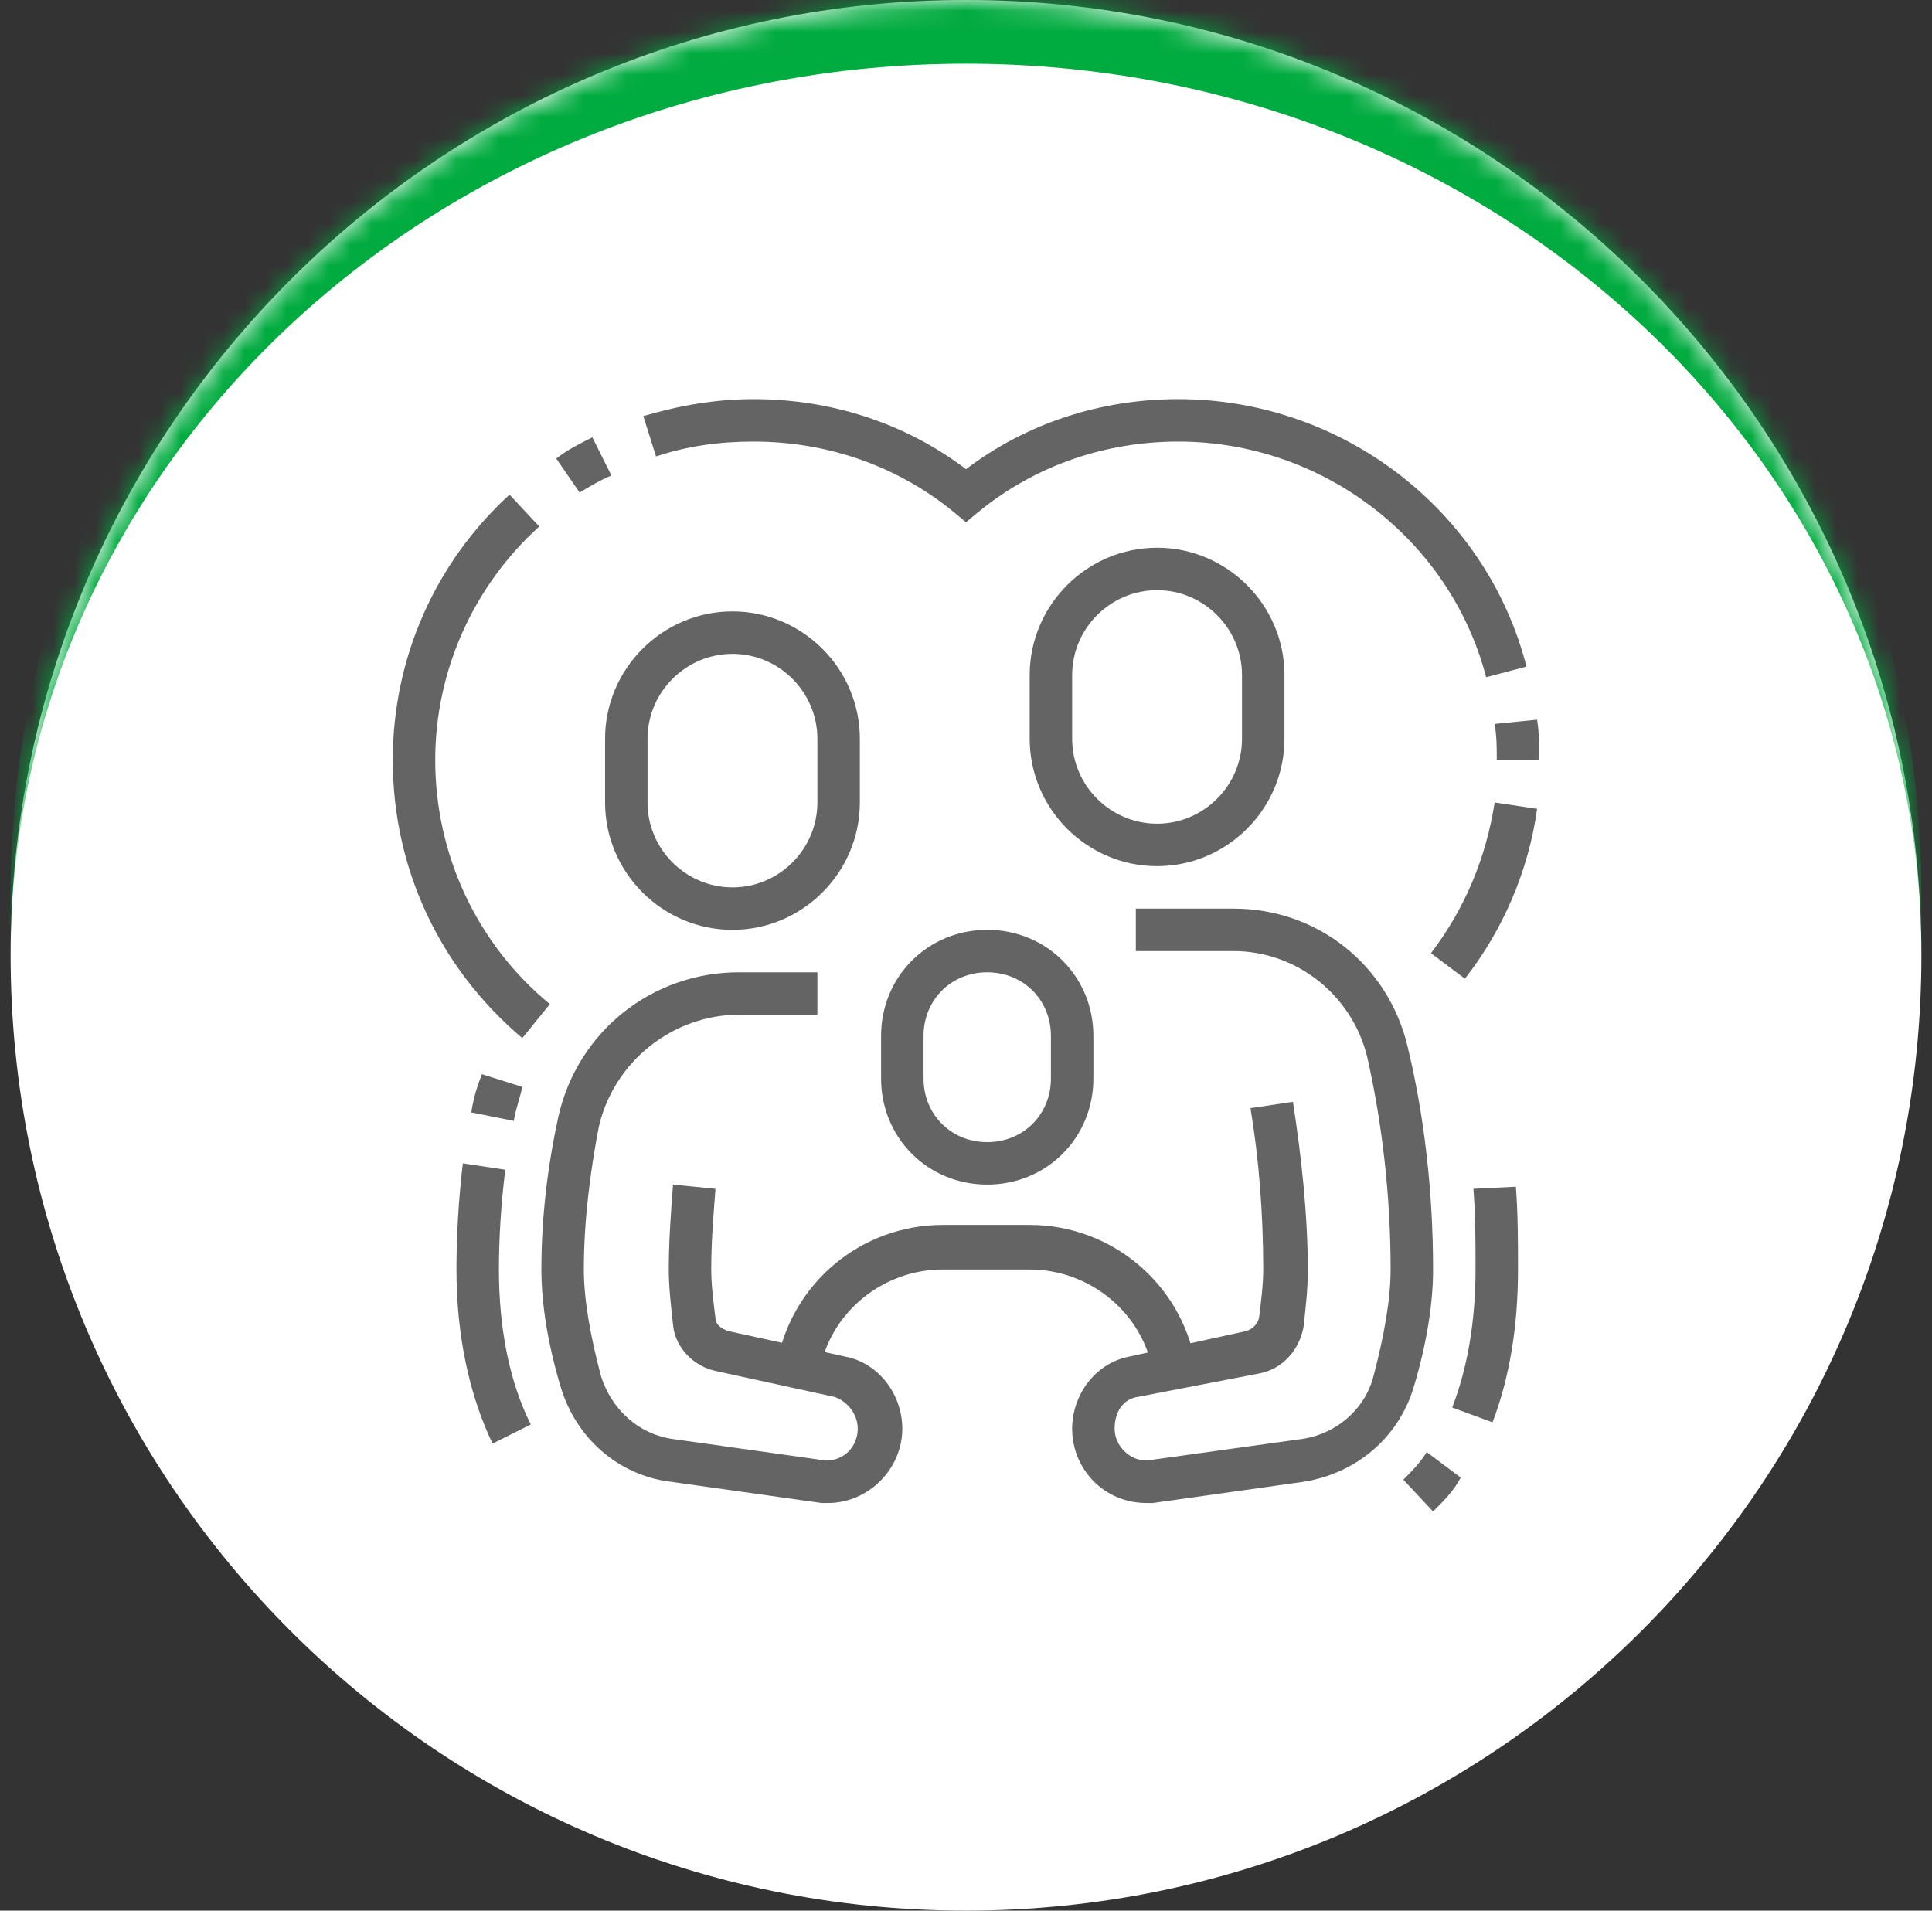 <svg xmlns="http://www.w3.org/2000/svg" width="91" height="90" viewBox="0 0 91 90" fill="none"><rect x="0" y="0" width="91" height="90" fill="#333333" stroke="none"/><mask id="path-1-inside-1_110_1987" fill="white"><path d="M0.5 45C0.5 20.147 20.647 0 45.5 0C70.353 0 90.5 20.147 90.5 45C90.5 69.853 70.353 90 45.5 90C20.647 90 0.5 69.853 0.5 45Z"></path></mask><path d="M0.5 45C0.5 20.147 20.647 0 45.5 0C70.353 0 90.5 20.147 90.5 45C90.5 69.853 70.353 90 45.5 90C20.647 90 0.5 69.853 0.5 45Z" fill="white"></path><path d="M0.5 42C0.5 17.147 20.647 -3 45.5 -3C70.353 -3 90.5 17.147 90.5 42V45C90.5 21.804 70.353 3 45.5 3C20.647 3 0.5 21.804 0.5 45V42ZM90.5 90H0.5H90.5ZM0.5 90V0V90ZM90.5 0V90V0Z" fill="#00AB3F" mask="url(#path-1-inside-1_110_1987)"></path><g clip-path="url(#clip0_110_1987)"><path d="M39 70.8C38.9 70.8 38.8 70.8 38.7 70.8L31.6 69.8C29.1 69.5 27.1 67.7 26.4 65.3C25.8 63.3 25.5 61.4 25.5 59.8C25.5 57.3 25.8 54.9 26.3 52.6C27.2 48.6 30.7 45.8 34.8 45.8H38.5V47.8H34.8C31.7 47.8 28.9 50 28.2 53.1C27.8 55.2 27.5 57.5 27.5 59.8C27.5 61.2 27.8 62.9 28.3 64.8C28.8 66.4 30.1 67.6 31.8 67.8L38.9 68.8C39.8 68.8 40.4 68.1 40.4 67.3C40.4 66.6 39.9 66 39.3 65.8L33.8 64.6C32.7 64.4 31.8 63.5 31.7 62.4C31.6 61.5 31.5 60.6 31.5 59.8C31.5 58.5 31.6 57.1 31.7 55.8L33.7 56C33.6 57.3 33.5 58.5 33.5 59.8C33.5 60.5 33.6 61.3 33.7 62.1C33.7 62.4 34 62.6 34.3 62.7L39.8 63.9C41.4 64.2 42.5 65.7 42.5 67.3C42.5 69.2 40.9 70.8 39 70.8Z" fill="#646464"></path><path d="M24.2 52.8L22.2 52.4C22.3 51.7 22.5 51.1 22.7 50.6L24.6 51.2C24.5 51.7 24.3 52.2 24.2 52.8Z" fill="#646464"></path><path d="M23.2 68C22.1 65.7 21.5 62.9 21.5 59.8C21.5 58.2 21.6 56.5 21.8 54.8L23.8 55.1C23.6 56.7 23.5 58.3 23.5 59.8C23.5 62.6 24 65.1 25 67.1L23.2 68Z" fill="#646464"></path><path d="M54 70.8C52 70.8 50.5 69.2 50.5 67.3C50.5 65.7 51.6 64.2 53.2 63.9L58.7 62.7C59 62.6 59.2 62.4 59.3 62.1C59.4 61.3 59.5 60.5 59.5 59.8C59.5 57.2 59.3 54.6 58.9 52.2L60.9 51.9C61.3 54.5 61.6 57.2 61.6 59.9C61.6 60.7 61.5 61.6 61.4 62.5C61.2 63.6 60.4 64.5 59.3 64.7L53.6 65.8C52.9 65.9 52.5 66.5 52.5 67.3C52.5 68.1 53.2 68.8 54 68.8L61.2 67.8C62.9 67.6 64.3 66.4 64.7 64.8C65.2 62.9 65.5 61.2 65.5 59.8C65.5 56.3 65.1 52.9 64.4 49.8C63.7 46.9 61.1 44.8 58.1 44.8H53.5V42.8H58.1C62.1 42.8 65.4 45.5 66.3 49.3C67.1 52.6 67.5 56.2 67.5 59.8C67.5 61.4 67.2 63.3 66.6 65.3C65.9 67.7 63.9 69.4 61.4 69.8L54.3 70.8C54.2 70.8 54.1 70.8 54 70.8Z" fill="#646464"></path><path d="M67.5 71.2L66.1 69.7C66.5 69.3 66.9 68.9 67.2 68.4L68.8 69.6C68.5 70.2 68 70.7 67.5 71.2Z" fill="#646464"></path><path d="M70.3 67L68.4 66.3C69.1 64.5 69.5 62.3 69.5 59.8C69.5 58.5 69.5 57.3 69.4 56L71.4 55.9C71.5 57.2 71.5 58.5 71.5 59.8C71.5 62.5 71.1 64.9 70.3 67Z" fill="#646464"></path><path d="M38.6 64.6L36.6 64.2C37.3 60.4 40.6 57.7 44.4 57.7H48.5C52.3 57.7 55.6 60.4 56.3 64.2L54.3 64.6C53.8 61.8 51.3 59.8 48.5 59.8H44.4C41.6 59.8 39.1 61.8 38.6 64.6Z" fill="#646464"></path><path d="M46.5 55.8C43.7 55.8 41.5 53.6 41.5 50.8V48.8C41.5 46 43.7 43.8 46.5 43.8C49.3 43.8 51.5 46 51.5 48.8V50.8C51.5 53.6 49.3 55.8 46.5 55.8ZM46.5 45.8C44.8 45.8 43.5 47.1 43.5 48.8V50.8C43.5 52.5 44.8 53.8 46.5 53.8C48.2 53.8 49.5 52.5 49.5 50.8V48.8C49.5 47.1 48.2 45.8 46.5 45.8Z" fill="#646464"></path><path d="M34.5 43.8C31.2 43.8 28.5 41.1 28.5 37.8V34.8C28.5 31.5 31.2 28.8 34.5 28.8C37.8 28.8 40.5 31.5 40.5 34.8V37.8C40.5 41.1 37.8 43.8 34.5 43.8ZM34.5 30.8C32.3 30.8 30.5 32.6 30.5 34.8V37.8C30.5 40 32.3 41.8 34.5 41.8C36.7 41.8 38.5 40 38.5 37.8V34.8C38.5 32.6 36.7 30.8 34.5 30.8Z" fill="#646464"></path><path d="M54.5 40.8C51.2 40.8 48.5 38.1 48.5 34.8V31.8C48.5 28.5 51.2 25.8 54.5 25.8C57.8 25.8 60.5 28.5 60.5 31.8V34.8C60.5 38.1 57.8 40.8 54.5 40.8ZM54.5 27.8C52.3 27.8 50.5 29.6 50.5 31.8V34.8C50.5 37 52.3 38.8 54.5 38.8C56.7 38.8 58.5 37 58.5 34.8V31.8C58.5 29.6 56.7 27.8 54.5 27.8Z" fill="#646464"></path><path d="M24.6 48.9C20.7 45.6 18.5 40.9 18.5 35.8C18.5 31 20.5 26.5 24 23.3L25.4 24.8C22.3 27.6 20.5 31.6 20.5 35.8C20.5 40.3 22.5 44.5 25.9 47.3L24.6 48.9Z" fill="#646464"></path><path d="M27.3 23.2L26.2 21.6C26.7 21.2 27.3 20.9 27.9 20.6L28.8 22.4C28.3 22.6 27.8 22.9 27.3 23.2Z" fill="#646464"></path><path d="M70 31.9C68.3 25.4 62.3 20.8 55.5 20.8C52.1 20.8 48.8 21.9 46.1 24.1L45.5 24.6L44.9 24.1C42.2 21.9 38.9 20.8 35.5 20.8C33.9 20.8 32.4 21 30.9 21.5L30.3 19.6C32 19.1 33.7 18.8 35.5 18.8C39.1 18.8 42.6 19.9 45.5 22.1C48.4 19.9 51.9 18.8 55.5 18.8C63.2 18.8 70 24 71.9 31.4L70 31.9Z" fill="#646464"></path><path d="M72.5 35.8H70.5C70.5 35.2 70.5 34.7 70.4 34.1L72.4 33.9C72.5 34.5 72.5 35.2 72.5 35.8Z" fill="#646464"></path><path d="M69 46.1L67.4 44.9C69 42.8 70 40.4 70.4 37.8L72.4 38.1C72 41 70.8 43.8 69 46.1Z" fill="#646464"></path></g><defs><clipPath id="clip0_110_1987"><rect width="54" height="52.4" fill="white" transform="translate(18.5 18.8)"></rect></clipPath></defs></svg>